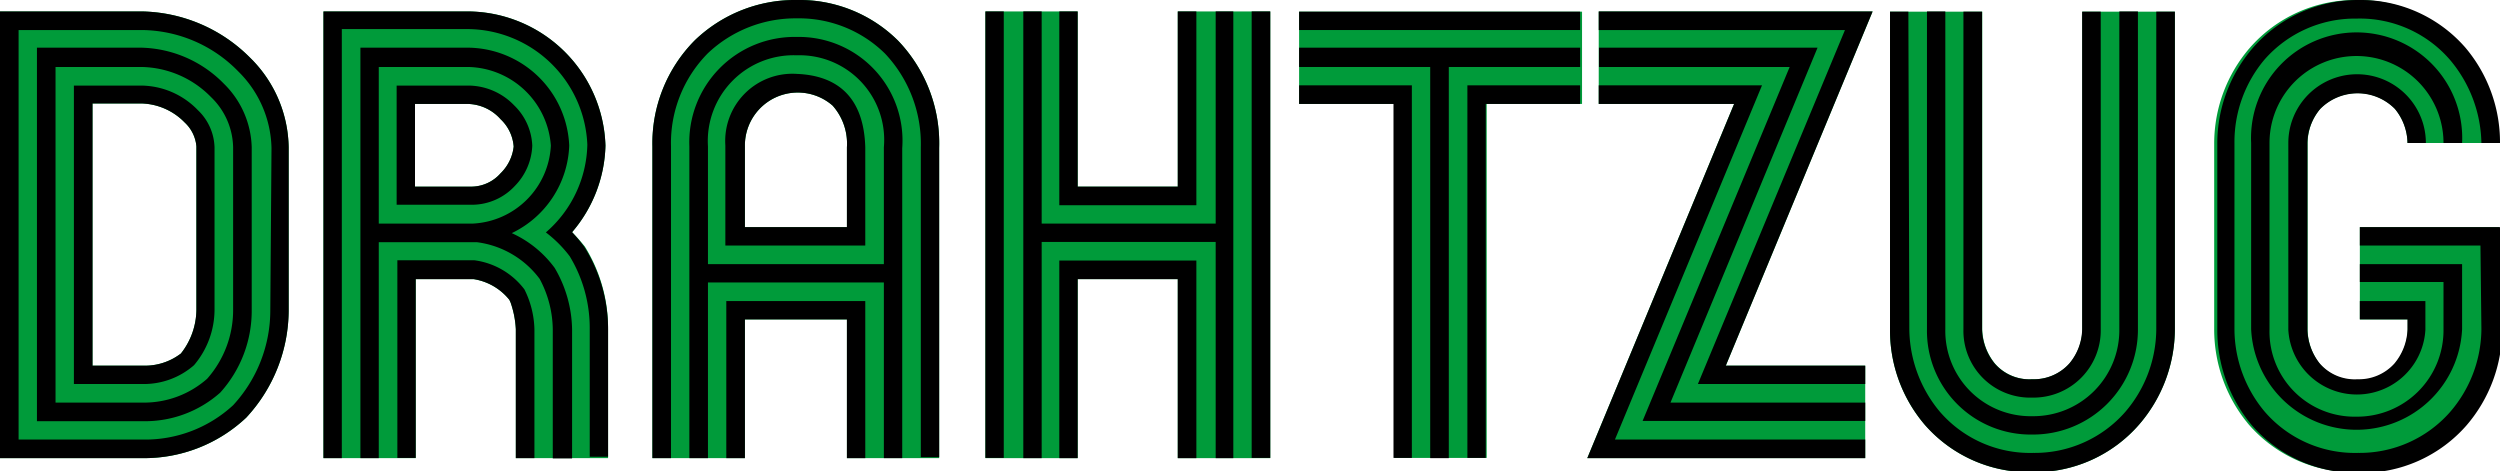 <svg id="Ebene_1" data-name="Ebene 1" xmlns="http://www.w3.org/2000/svg" viewBox="0 0 104.88 19.78"><defs><style>.cls-1{fill:#009b3a;}.cls-2{fill:none;}</style></defs><title>dzg_logo_oa_rgb</title><path class="cls-1" d="M101,6V6a2.31,2.31,0,0,0-.53-1.44,2.2,2.2,0,0,0-3.13,0A2.26,2.26,0,0,0,96.81,6v7.84a2.36,2.36,0,0,0,.52,1.44,1.94,1.94,0,0,0,1.58.66,2,2,0,0,0,1.55-.66,2.36,2.36,0,0,0,.55-1.44V13.4H99V9.53h5.84v4.28a6.18,6.18,0,0,1-1.49,4,5.84,5.84,0,0,1-4.48,2h-.06a5.82,5.82,0,0,1-4.47-2,6.21,6.21,0,0,1-1.45-4V8.27h0V6a6.14,6.14,0,0,1,1.5-4,5.87,5.87,0,0,1,4.48-2h0a5.82,5.82,0,0,1,4.47,2,6.15,6.15,0,0,1,1.45,4V6Z"/><path class="cls-1" d="M87.36.49V13.81a2.29,2.29,0,0,1-.54,1.44,2,2,0,0,1-1.56.66,1.92,1.92,0,0,1-1.57-.66,2.37,2.37,0,0,1-.53-1.44V.49H79.29V13.81a6.1,6.1,0,0,0,1.45,4,5.82,5.82,0,0,0,4.47,2h.05a5.82,5.82,0,0,0,4.48-2,6.14,6.14,0,0,0,1.5-4V.49Z"/><path class="cls-1" d="M67.07.48V4.36h5.68L66.59,19.22H78.25V15.34H72.4L78.56.48Z"/><path class="cls-1" d="M54.5,4.36h4V19.21h3.87V4.36h4V.49H54.5Z"/><path class="cls-1" d="M49.41,7.83h-4.2V.48H41.34V19.22h3.87V11.71h4.2v7.51h3.88V.48H49.41Z"/><path class="cls-1" d="M37.68,1.71A5.87,5.87,0,0,0,33.43,0a6.07,6.07,0,0,0-4.28,1.69,6.13,6.13,0,0,0-1.78,4.45V19.22h3.88V13.4h4.28v5.82H39.4v-13A6.22,6.22,0,0,0,37.68,1.71ZM35.53,9.53H31.25V6.14a2.22,2.22,0,0,1,3.68-1.71,2.4,2.4,0,0,1,.6,1.75Z"/><path class="cls-1" d="M24.54,10.35A7.17,7.17,0,0,0,24,9.74a5.79,5.79,0,0,0,1.4-3.63A5.81,5.81,0,0,0,19.64.48H13.57V19.22h3.87V11.71h2.43a2.4,2.4,0,0,1,1.5.87l.05.11a4,4,0,0,1,.22,1.12v5.41h3.87V13.81A6.5,6.5,0,0,0,24.54,10.35ZM21,7.27a1.65,1.65,0,0,1-1.19.56h-2.4V4.36h2.2A1.89,1.89,0,0,1,21,5a1.75,1.75,0,0,1,.55,1.15A1.85,1.85,0,0,1,21,7.27Z"/><path class="cls-1" d="M10.49,2.42A6.56,6.56,0,0,0,5.93.48H0V19.22H6a6.25,6.25,0,0,0,4.33-1.7A6.64,6.64,0,0,0,12.11,13V6.18A5.37,5.37,0,0,0,10.49,2.42ZM8.24,13a3,3,0,0,1-.65,1.83A2.48,2.48,0,0,1,6,15.34H3.88v-11H5.93a2.63,2.63,0,0,1,1.82.8,1.55,1.55,0,0,1,.49,1Z"/><path class="cls-2" d="M19.64,4.36h-2.2V7.83h2.4A1.65,1.65,0,0,0,21,7.27a1.85,1.85,0,0,0,.53-1.16A1.75,1.75,0,0,0,21,5,1.89,1.89,0,0,0,19.64,4.36Z"/><path class="cls-2" d="M5.93,4.36h-2v11H6a2.48,2.48,0,0,0,1.59-.56A3,3,0,0,0,8.24,13V6.18a1.55,1.55,0,0,0-.49-1A2.63,2.63,0,0,0,5.93,4.36Z"/><path class="cls-2" d="M33.43,3.88a2,2,0,0,0-2.18,2.26V9.53h4.28V6.18a2.4,2.4,0,0,0-.6-1.75A2,2,0,0,0,33.43,3.88Z"/><path d="M104.1,13.81a5.37,5.37,0,0,1-1.31,3.47A5.05,5.05,0,0,1,98.93,19h0A5,5,0,0,1,95,17.26a5.41,5.41,0,0,1-1.26-3.45V6A5.37,5.37,0,0,1,95,2.5,5.05,5.05,0,0,1,98.86.78h0a5,5,0,0,1,3.93,1.74A5.56,5.56,0,0,1,104.1,6h.78V6A6.15,6.15,0,0,0,103.43,2,5.82,5.82,0,0,0,99,0h0a5.87,5.87,0,0,0-4.48,2,6.14,6.14,0,0,0-1.5,4v2.3h0v5.54a6.21,6.21,0,0,0,1.45,4,5.82,5.82,0,0,0,4.47,2h.06a5.84,5.84,0,0,0,4.48-2,6.18,6.18,0,0,0,1.49-4V9.53H99v.77h5.06Z"/><path d="M101.77,6A2.88,2.88,0,1,0,96,6v7.84a2.88,2.88,0,0,0,5.75,0V12.63H99v.77h2v.41a2.36,2.36,0,0,1-.55,1.44,2,2,0,0,1-1.55.66,1.94,1.94,0,0,1-1.58-.66,2.36,2.36,0,0,1-.52-1.44V6a2.26,2.26,0,0,1,.54-1.43,2.2,2.2,0,0,1,3.13,0A2.31,2.31,0,0,1,101,6V6Z"/><path d="M80.06.49h-.77V13.81a6.1,6.1,0,0,0,1.45,4,5.82,5.82,0,0,0,4.47,2h.05a5.82,5.82,0,0,0,4.48-2,6.14,6.14,0,0,0,1.5-4V.49h-.78V13.81a5.36,5.36,0,0,1-1.3,3.47A5.05,5.05,0,0,1,85.3,19h0a5,5,0,0,1-3.93-1.74,5.48,5.48,0,0,1-1.27-3.45"/><path d="M85.26,16.68a2.82,2.82,0,0,0,2.87-2.87c0-1.33,0-13.29,0-13.32h-.78V13.81a2.29,2.29,0,0,1-.54,1.44,2,2,0,0,1-1.56.66,1.92,1.92,0,0,1-1.57-.66,2.37,2.37,0,0,1-.53-1.44V.49h-.78V13.81A2.8,2.8,0,0,0,85.26,16.68Z"/><polygon points="67.07 0.48 67.07 1.26 77.4 1.26 71.23 16.11 78.25 16.11 78.25 15.34 72.4 15.34 78.56 0.48 67.07 0.48"/><polygon points="73.92 3.58 67.07 3.58 67.07 4.36 72.75 4.36 66.59 19.22 78.25 19.22 78.25 18.44 67.75 18.44 73.92 3.58"/><rect x="54.5" y="0.49" width="11.79" height="0.77"/><polygon points="61.56 19.21 62.33 19.21 62.33 4.36 66.29 4.36 66.29 3.58 61.56 3.58 61.56 19.21"/><polygon points="54.5 3.58 54.5 4.36 58.46 4.36 58.46 19.21 59.23 19.21 59.23 3.58 54.5 3.58"/><polygon points="50.19 8.61 50.19 0.48 49.41 0.48 49.41 7.83 45.21 7.83 45.21 0.48 44.44 0.48 44.44 8.61 50.19 8.61"/><polygon points="44.44 10.93 44.44 19.22 45.21 19.22 45.21 11.71 49.41 11.71 49.41 19.22 50.19 19.22 50.19 10.93 44.44 10.93"/><rect x="52.51" y="0.48" width="0.78" height="18.73"/><rect x="41.34" y="0.48" width="0.77" height="18.73"/><path d="M30.47,12.63v6.59h.78V13.4h4.28v5.82h.77V12.63Z"/><path d="M33.43,0a6.07,6.07,0,0,0-4.28,1.69,6.13,6.13,0,0,0-1.78,4.45V19.22h.78V6.14a5.35,5.35,0,0,1,1.54-3.9A5.35,5.35,0,0,1,33.43.77a5.14,5.14,0,0,1,3.7,1.48,5.51,5.51,0,0,1,1.5,3.93v13h.77v-13a6.22,6.22,0,0,0-1.72-4.47A5.87,5.87,0,0,0,33.43,0Z"/><path d="M33.43,3.1a2.82,2.82,0,0,0-3,3V10.3H36.3V6.18C36.24,4.09,35.15,3.17,33.43,3.1Zm2.1,6.43H31.25V6.14a2.22,2.22,0,0,1,3.68-1.71,2.4,2.4,0,0,1,.6,1.75Z"/><path d="M24,9.74a5.79,5.79,0,0,0,1.4-3.63A5.81,5.81,0,0,0,19.64.48H13.57V19.22h.77v-18h5.3a5.06,5.06,0,0,1,5,4.85A5,5,0,0,1,22.9,9.75a5.13,5.13,0,0,1,1,1,5.8,5.8,0,0,1,.84,3v5.41h.77V13.81a6.5,6.5,0,0,0-1-3.46A7.17,7.17,0,0,0,24,9.74Z"/><path d="M22,12.14a3.15,3.15,0,0,0-2.09-1.22H16.67v8.29h.77V11.71h2.43a2.4,2.4,0,0,1,1.5.87l.05.11a4,4,0,0,1,.22,1.12v5.41h.78V13.81A3.94,3.94,0,0,0,22,12.14Z"/><path d="M19.64,3.59h-3v5h3.17A2.46,2.46,0,0,0,21.6,7.8a2.55,2.55,0,0,0,.73-1.69,2.49,2.49,0,0,0-.76-1.69A2.68,2.68,0,0,0,19.64,3.59ZM21,7.27a1.65,1.65,0,0,1-1.19.56h-2.4V4.36h2.2A1.89,1.89,0,0,1,21,5a1.75,1.75,0,0,1,.55,1.15A1.85,1.85,0,0,1,21,7.27Z"/><path d="M5.93.48H0V19.22H6a6.25,6.25,0,0,0,4.33-1.7A6.64,6.64,0,0,0,12.11,13V6.18a5.37,5.37,0,0,0-1.62-3.76A6.56,6.56,0,0,0,5.93.48ZM11.34,13a5.87,5.87,0,0,1-1.56,4A5.44,5.44,0,0,1,6,18.44H.78V1.26H5.93A5.71,5.71,0,0,1,10,3a4.64,4.64,0,0,1,1.39,3.21Z"/><path d="M5.93,3.59H3.1V16.11H6a3.19,3.19,0,0,0,2.14-.79A3.61,3.61,0,0,0,9,13V6.18A2.24,2.24,0,0,0,8.3,4.62,3.34,3.34,0,0,0,5.93,3.59ZM8.24,13a3,3,0,0,1-.65,1.83A2.48,2.48,0,0,1,6,15.34H3.88v-11H5.93a2.63,2.63,0,0,1,1.82.8,1.55,1.55,0,0,1,.49,1Z"/><path d="M99,11.08h4.29v2.73a4.43,4.43,0,0,1-8.85,0V6.5h0V6a4.43,4.43,0,1,1,8.85,0h-.78a3.65,3.65,0,1,0-7.3,0v2.4h0v5.43a3.57,3.57,0,0,0,3.65,3.65,3.62,3.62,0,0,0,3.65-3.65v-2H99Z"/><path d="M1.55,17.67V2H5.93A5,5,0,0,1,9.4,3.52h0a3.87,3.87,0,0,1,1.16,2.66h0V13h0a5.12,5.12,0,0,1-1.32,3.47h0A4.75,4.75,0,0,1,6,17.67H1.55Zm.78-.78H6a4,4,0,0,0,2.69-1h0A4.34,4.34,0,0,0,9.78,13h0V6.18h0a3,3,0,0,0-.93-2.11h0A4.17,4.17,0,0,0,5.93,2.81H2.33V16.89Z"/><path d="M23.27,11.24a4.57,4.57,0,0,0-1.8-1.46,4.24,4.24,0,0,0,2.41-3.67A4.29,4.29,0,0,0,19.64,2H15.12V19.22h.77V10.16h3.95l.16,0h0a3.9,3.9,0,0,1,2.64,1.54,4.57,4.57,0,0,1,.55,2.12v5.41H24V13.81A5.22,5.22,0,0,0,23.27,11.24ZM15.89,9.38V2.81h3.75a3.55,3.55,0,0,1,3.47,3.3,3.45,3.45,0,0,1-3.27,3.27Z"/><path d="M33.43,1.55a4.42,4.42,0,0,0-4.51,4.59V19.22h.78V11.85h7.38v7.37h.77v-13A4.35,4.35,0,0,0,33.43,1.55ZM29.7,11.08V6.14a3.6,3.6,0,0,1,3.73-3.82,3.55,3.55,0,0,1,3.65,3.86v4.9Z"/><path d="M51.74.48V19.22H51V10.15h-7.3v9.07h-.77V.48h.77v8.9H51V.48Z"/><path d="M66.29,2.81H60.78V19.22H60V2.81H54.5V2H66.29Z"/><path d="M68.91,17.66,75.08,2.81h-8V2h9.17L70.08,16.89h8.17v.77Z"/><path d="M80.84,13.81V.48h.77V13.81h0a3.58,3.58,0,0,0,3.65,3.65h0a3.61,3.61,0,0,0,3.65-3.65h0V.48h.78V13.81h0a4.4,4.4,0,0,1-4.43,4.42h0a4.35,4.35,0,0,1-4.42-4.42Z"/></svg>
